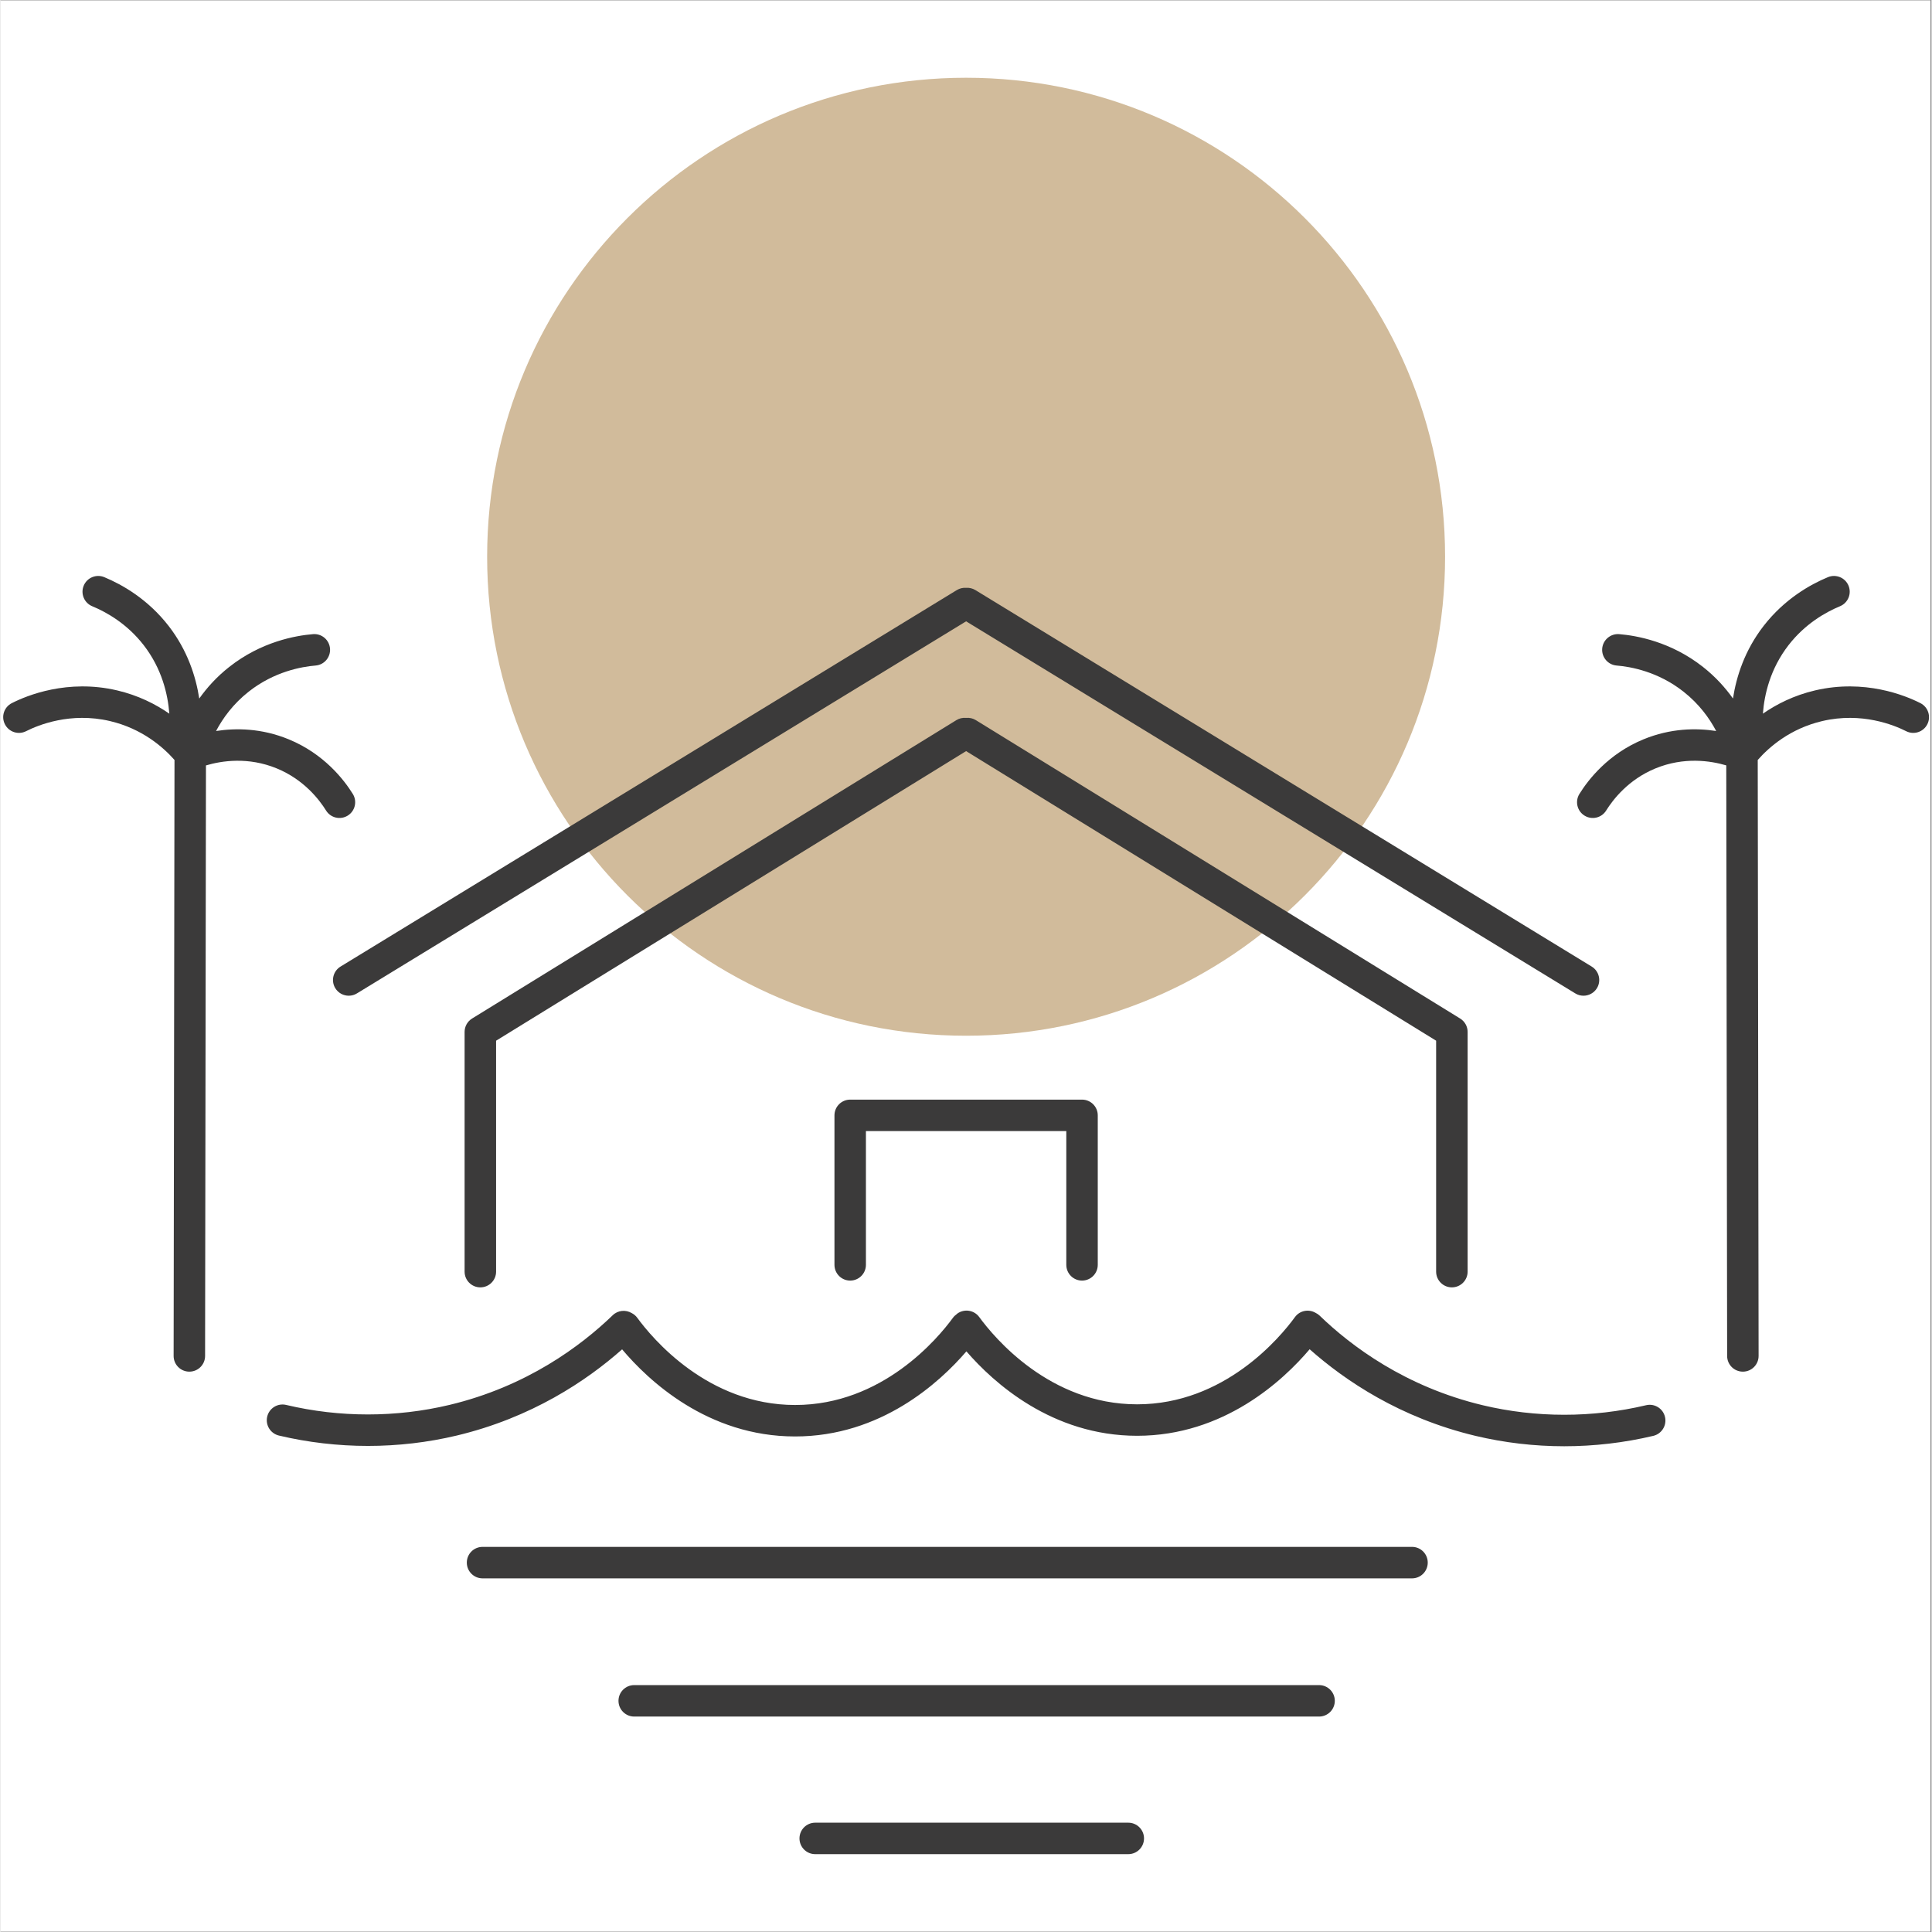 <svg xmlns="http://www.w3.org/2000/svg" xmlns:xlink="http://www.w3.org/1999/xlink" width="300" zoomAndPan="magnify" viewBox="0 0 224.88 225" height="300" preserveAspectRatio="xMidYMid meet"><rect x="0" y="0" width="224.88" height="225" fill="#808080" stroke="none"/><defs><clipPath id="dd65a0b553"><path d="M 0 0.059 L 224.762 0.059 L 224.762 224.938 L 0 224.938 Z M 0 0.059 "></path></clipPath><clipPath id="5b8ea24228"><path d="M 56 9.055 L 169 9.055 L 169 121 L 56 121 Z M 56 9.055 "></path></clipPath><clipPath id="6008ac56d4"><path d="M 0 67 L 224.762 67 L 224.762 215.945 L 0 215.945 Z M 0 67 "></path></clipPath></defs><g id="2cd593780a"><g clip-rule="nonzero" clip-path="url(#dd65a0b553)"><path style=" stroke:none;fill-rule:nonzero;fill:#ffffff;fill-opacity:1;" d="M 0 0.059 L 224.879 0.059 L 224.879 224.941 L 0 224.941 Z M 0 0.059 "></path><path style=" stroke:none;fill-rule:nonzero;fill:#ffffff;fill-opacity:1;" d="M 0 0.059 L 224.879 0.059 L 224.879 224.941 L 0 224.941 Z M 0 0.059 "></path></g><path style=" stroke:none;fill-rule:nonzero;fill:#3b3a3a;fill-opacity:1;" d="M 166.047 64.84 C 166.047 94.383 142.098 118.328 112.559 118.328 C 83.016 118.328 59.07 94.383 59.07 64.84 C 59.07 35.301 83.016 11.352 112.559 11.352 C 142.098 11.352 166.047 35.301 166.047 64.84 Z M 166.047 64.84 "></path><g clip-rule="nonzero" clip-path="url(#5b8ea24228)"><path style=" stroke:none;fill-rule:nonzero;fill:#d1bb9b;fill-opacity:1;" d="M 168.234 64.836 C 168.234 95.645 143.262 120.621 112.453 120.621 C 81.645 120.621 56.672 95.645 56.672 64.836 C 56.672 34.031 81.645 9.055 112.453 9.055 C 143.262 9.055 168.234 34.031 168.234 64.836 Z M 168.234 64.836 "></path></g><g clip-rule="nonzero" clip-path="url(#6008ac56d4)"><path style=" stroke:none;fill-rule:nonzero;fill:#3b3a3a;fill-opacity:1;" d="M 193.844 165.012 C 194.078 165.996 193.469 166.984 192.484 167.219 C 189.086 168.023 185.594 168.43 182.109 168.43 C 178.625 168.43 175.145 168.023 171.766 167.219 C 163.012 165.125 156.605 160.809 152.461 157.133 C 149.398 160.746 142.5 167.211 132.367 167.211 C 132.367 167.211 132.363 167.211 132.363 167.211 C 122.457 167.207 115.645 161.031 112.488 157.379 C 109.359 161.02 102.516 167.289 92.539 167.289 C 92.535 167.289 92.535 167.289 92.531 167.289 C 82.34 167.289 75.422 160.746 72.391 157.145 C 68.242 160.812 61.848 165.102 53.129 167.184 C 49.754 167.988 46.273 168.391 42.793 168.391 C 39.309 168.391 35.82 167.988 32.422 167.184 C 31.438 166.949 30.828 165.965 31.059 164.977 C 31.293 163.992 32.281 163.383 33.266 163.617 C 39.508 165.098 46.082 165.094 52.277 163.617 C 61.281 161.469 67.59 156.75 71.301 153.168 C 71.91 152.582 72.816 152.508 73.512 152.922 C 73.758 153.051 73.98 153.227 74.152 153.465 C 75.895 155.848 82.359 163.621 92.535 163.625 C 92.535 163.625 92.535 163.625 92.539 163.625 C 102.715 163.625 109.184 155.848 110.922 153.465 C 111.039 153.305 111.18 153.18 111.328 153.07 C 111.363 153.043 111.387 153.012 111.422 152.984 C 112.242 152.391 113.387 152.566 113.984 153.387 C 115.723 155.77 122.188 163.543 132.363 163.547 C 132.363 163.547 132.367 163.547 132.367 163.547 C 142.547 163.547 149.012 155.77 150.75 153.387 C 151.312 152.617 152.359 152.422 153.16 152.898 C 153.32 152.977 153.473 153.074 153.609 153.203 C 157.312 156.785 163.621 161.504 172.617 163.652 C 178.816 165.133 185.395 165.133 191.641 163.652 C 192.625 163.418 193.613 164.027 193.844 165.012 Z M 164.383 180.148 L 56.141 180.148 C 55.125 180.148 54.305 180.969 54.305 181.98 C 54.305 182.996 55.125 183.816 56.141 183.816 L 164.383 183.816 C 165.395 183.816 166.215 182.996 166.215 181.98 C 166.215 180.969 165.395 180.148 164.383 180.148 Z M 153.559 196.246 L 73.801 196.246 C 72.789 196.246 71.969 197.066 71.969 198.078 C 71.969 199.09 72.789 199.91 73.801 199.91 L 153.559 199.91 C 154.57 199.91 155.391 199.09 155.391 198.078 C 155.391 197.066 154.57 196.246 153.559 196.246 Z M 131.34 212.27 L 94.879 212.27 C 93.867 212.27 93.047 213.09 93.047 214.102 C 93.047 215.113 93.867 215.934 94.879 215.934 L 131.34 215.934 C 132.352 215.934 133.172 215.113 133.172 214.102 C 133.172 213.09 132.352 212.27 131.34 212.27 Z M 169.023 149.926 C 170.039 149.926 170.859 149.105 170.859 148.094 L 170.859 120.176 C 170.859 119.539 170.527 118.949 169.988 118.617 L 113.586 83.867 C 113.234 83.648 112.836 83.57 112.453 83.605 C 112.07 83.57 111.672 83.648 111.32 83.867 L 54.918 118.617 C 54.379 118.949 54.047 119.539 54.047 120.176 L 54.047 148.094 C 54.047 149.105 54.867 149.926 55.879 149.926 C 56.895 149.926 57.715 149.105 57.715 148.094 L 57.715 121.199 L 112.453 87.473 L 167.191 121.199 L 167.191 148.094 C 167.191 149.105 168.012 149.926 169.023 149.926 Z M 38.988 115.086 C 39.332 115.648 39.938 115.961 40.555 115.961 C 40.879 115.961 41.211 115.875 41.508 115.691 L 112.453 72.359 L 183.398 115.691 C 183.695 115.875 184.027 115.961 184.352 115.961 C 184.969 115.961 185.57 115.648 185.918 115.086 C 186.445 114.223 186.172 113.094 185.309 112.566 L 113.531 68.719 C 113.195 68.516 112.816 68.434 112.453 68.457 C 112.086 68.434 111.711 68.516 111.375 68.719 L 39.598 112.566 C 38.734 113.094 38.461 114.223 38.988 115.086 Z M 125.953 149.137 C 126.965 149.137 127.785 148.316 127.785 147.301 L 127.785 129.895 C 127.785 128.883 126.965 128.062 125.953 128.062 L 98.953 128.062 C 97.941 128.062 97.121 128.883 97.121 129.895 L 97.121 147.301 C 97.121 148.316 97.941 149.137 98.953 149.137 C 99.965 149.137 100.785 148.316 100.785 147.301 L 100.785 131.727 L 124.121 131.727 L 124.121 147.301 C 124.121 148.316 124.941 149.137 125.953 149.137 Z M 223.59 81.887 C 221.824 80.988 217.094 79.055 211.332 80.402 C 208.863 80.98 206.848 82.004 205.246 83.113 C 205.414 80.871 206.102 77.887 208.23 75.137 C 210.168 72.637 212.559 71.293 214.227 70.602 C 215.16 70.215 215.605 69.145 215.219 68.207 C 214.832 67.273 213.758 66.828 212.824 67.215 C 210.75 68.074 207.766 69.758 205.332 72.891 C 203.117 75.75 202.152 78.805 201.762 81.348 C 200.867 80.09 199.73 78.82 198.266 77.668 C 194.539 74.73 190.551 74.02 188.508 73.852 C 187.504 73.773 186.613 74.523 186.531 75.535 C 186.453 76.543 187.203 77.426 188.211 77.508 C 189.844 77.641 193.027 78.207 195.996 80.547 C 197.816 81.98 199.016 83.637 199.805 85.133 C 197.496 84.777 194.508 84.797 191.332 86.105 C 187.23 87.793 184.902 90.812 183.879 92.461 C 183.344 93.32 183.609 94.453 184.469 94.984 C 185.328 95.52 186.461 95.254 186.992 94.395 C 187.785 93.121 189.578 90.789 192.727 89.492 C 196.059 88.121 199.141 88.594 200.98 89.137 L 201.082 157.914 C 201.082 158.926 201.902 159.742 202.914 159.742 C 202.914 159.742 202.918 159.742 202.918 159.742 C 203.93 159.742 204.75 158.918 204.746 157.906 L 204.645 88.508 C 205.949 87.023 208.402 84.855 212.168 83.973 C 216.758 82.898 220.523 84.441 221.934 85.156 C 222.836 85.613 223.938 85.25 224.395 84.348 C 224.852 83.445 224.492 82.344 223.59 81.887 Z M 37.914 94.395 C 38.445 95.254 39.578 95.52 40.438 94.984 C 41.297 94.453 41.562 93.32 41.027 92.461 C 40.004 90.812 37.676 87.793 33.574 86.105 C 30.398 84.797 27.41 84.777 25.102 85.133 C 25.891 83.637 27.09 81.98 28.906 80.547 C 31.879 78.207 35.062 77.641 36.695 77.508 C 37.703 77.426 38.453 76.543 38.375 75.535 C 38.293 74.523 37.41 73.77 36.398 73.852 C 34.355 74.02 30.367 74.73 26.641 77.668 C 25.176 78.82 24.039 80.09 23.145 81.352 C 22.754 78.805 21.789 75.75 19.574 72.891 C 17.141 69.758 14.156 68.074 12.082 67.215 C 11.148 66.828 10.074 67.273 9.688 68.207 C 9.301 69.145 9.746 70.215 10.68 70.602 C 12.348 71.293 14.738 72.637 16.676 75.137 C 18.805 77.887 19.488 80.871 19.66 83.113 C 18.059 82.004 16.043 80.98 13.574 80.402 C 7.812 79.055 3.082 80.988 1.316 81.887 C 0.414 82.344 0.051 83.445 0.512 84.348 C 0.969 85.25 2.07 85.613 2.973 85.156 C 4.383 84.441 8.148 82.898 12.738 83.973 C 16.5 84.855 18.957 87.023 20.262 88.504 L 20.16 157.906 C 20.156 158.918 20.977 159.742 21.988 159.742 C 21.988 159.742 21.992 159.742 21.992 159.742 C 23.004 159.742 23.824 158.926 23.824 157.914 L 23.926 89.141 C 25.766 88.594 28.852 88.121 32.18 89.492 C 35.328 90.789 37.121 93.121 37.914 94.395 Z M 37.914 94.395 "></path></g></g></svg>